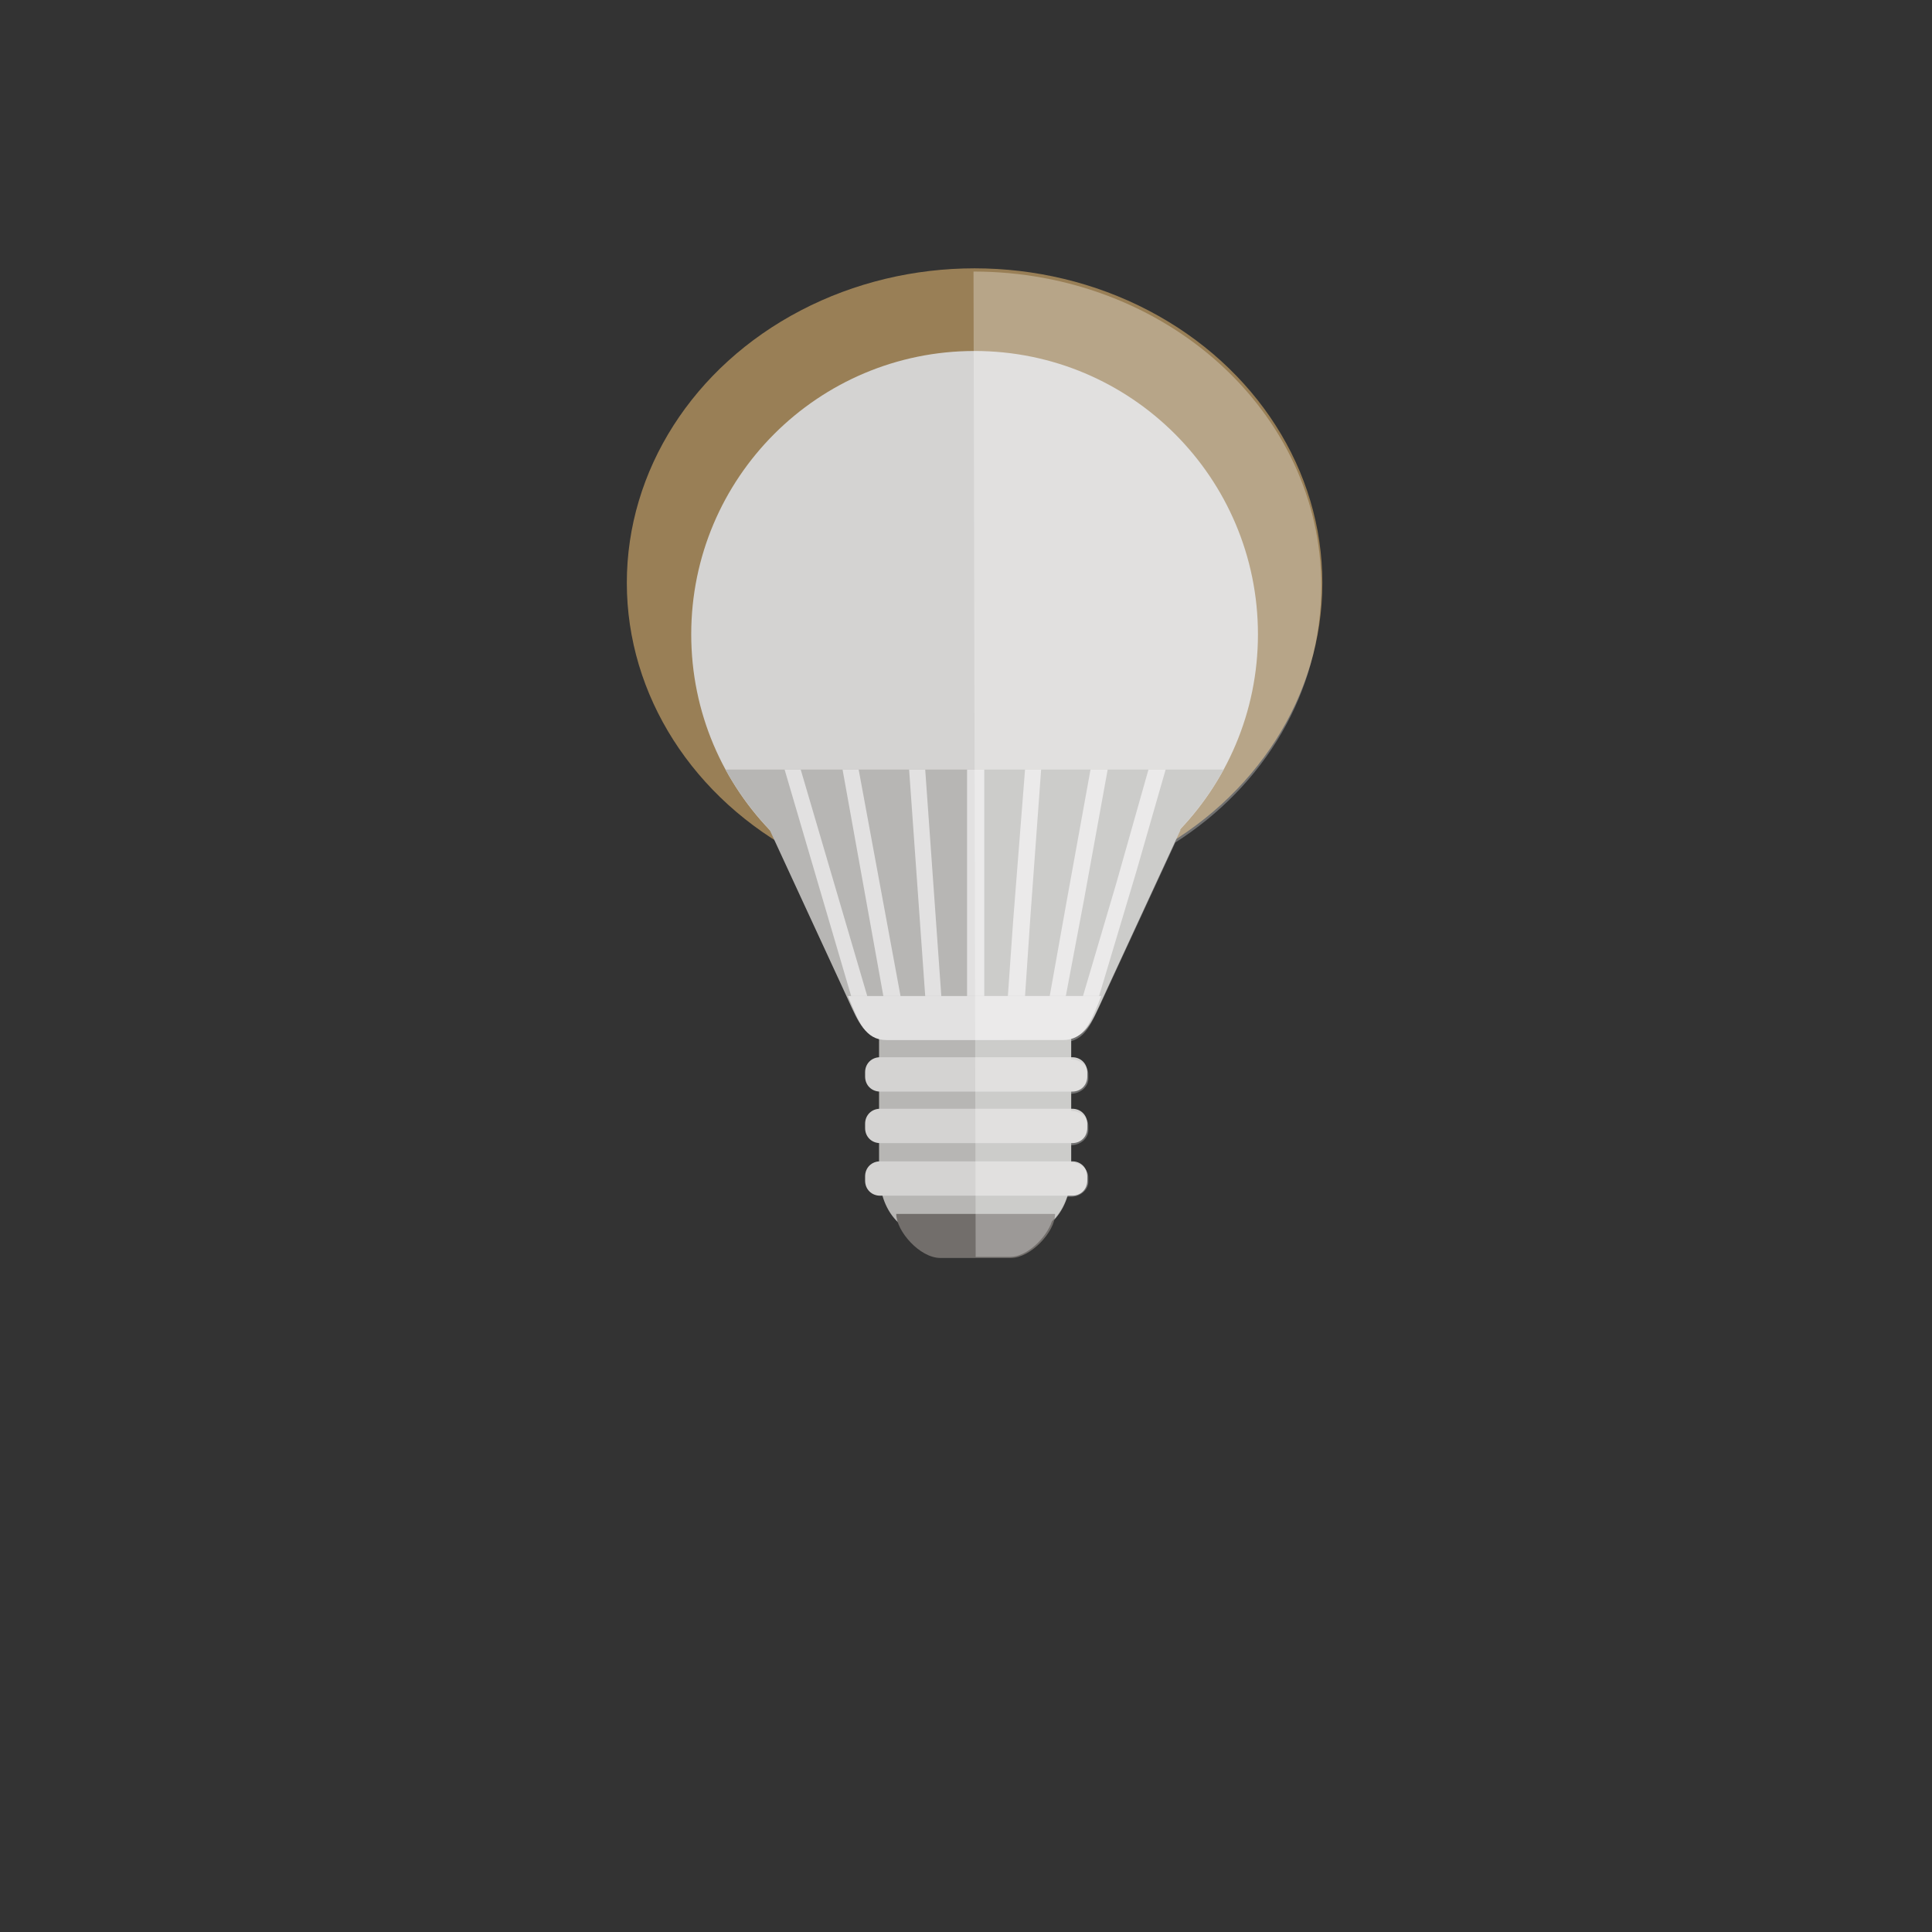 <svg xmlns="http://www.w3.org/2000/svg" width="180" height="180" viewBox="0 0 180 180"><rect x="0" y="0" width="180" height="180" fill="#333333" stroke="none"/><ellipse cx="90.8" cy="54.3" rx="32.4" ry="29.3" opacity=".5" fill="#ffcd7a"/><circle cx="90.8" cy="59.1" r="26.4" fill="#d4d3d2"/><path d="M114 71.7c-4.5 8.2-13.2 13.8-23.2 13.8s-18.7-5.6-23.2-13.8M99.8 109c0 3.9-2.2 6.5-6.6 6.5h-4.8c-4.4 0-6.5-2.6-6.5-6.5V96h17.9v13z" fill="#b7b6b4"/><path d="M101.3 100.3c0 .8-.6 1.4-1.4 1.4H82c-.8 0-1.4-.6-1.4-1.4v-.4c0-.8.6-1.4 1.4-1.4h17.9c.8 0 1.4.6 1.4 1.4v.4zM101.3 105.1c0 .8-.6 1.4-1.4 1.4H82c-.8 0-1.4-.6-1.4-1.4v-.4c0-.8.6-1.4 1.4-1.4h17.9c.8 0 1.4.6 1.4 1.4v.4zM101.3 110c0 .8-.6 1.4-1.4 1.4H82c-.8 0-1.4-.6-1.4-1.4v-.4c0-.8.6-1.4 1.4-1.4h17.9c.8 0 1.4.6 1.4 1.4v.4z" fill="#d4d3d2"/><path d="M83.5 113.1c0 1.6 2.2 4.1 4.1 4.1h6.6c1.8 0 4.1-2.4 4.1-4.1H83.5z" fill="#726e6b"/><path d="M102.7 93.1c-1 2.2-1.6 3.7-3.6 3.7H82.6c-2 0-2.6-1.5-3.6-3.7l-7.3-15.8H110l-7.3 15.8z" fill="#b7b6b4"/><g fill="#e2e1e1"><path d="M79 92.8c1 2.4 1.6 4.1 3.6 4.1H99c2 0 2.6-1.6 3.6-4.1H79z"/><path d="M90.1 71.7h1.6v21.1h-1.6zM87.7 92.8h-1.5l-1.5-21.1h1.5zM83.9 92.8h-1.6l-3.8-21.1H80zM80.8 92.8h-1.5l-6.2-21.1h1.5zM97 71.7h-1.5l-1.1 14-.5 7.1h1.6l.5-7.4zM103.2 71.7h-1.6l-2.3 12.7-1.5 8.4h1.5l1.7-9zM108.6 71.7H107l-3 10.6-3.1 10.5h1.5l3.5-11.7z"/></g><path d="M90.9 117.1h3.2c1.6 0 3.4-1.8 3.9-3.3.6-.6 1.1-1.4 1.4-2.3h.4c.8 0 1.6-.6 1.6-1.4v-.4c0-.8-.8-1.4-1.6-1.4v-1.6c.8 0 1.6-.6 1.6-1.4v-.4c0-.8-.8-1.4-1.6-1.4v-1.6c.8 0 1.6-.6 1.6-1.4v-.4c0-.8-.8-1.4-1.6-1.4V97c1.4-.4 1.9-1.7 2.8-3.6l6.9-14.9c8.3-5.3 13.6-14 13.6-23.9 0-16.2-14.5-29.3-32.4-29.3" opacity=".3" fill="#fff"/></svg>